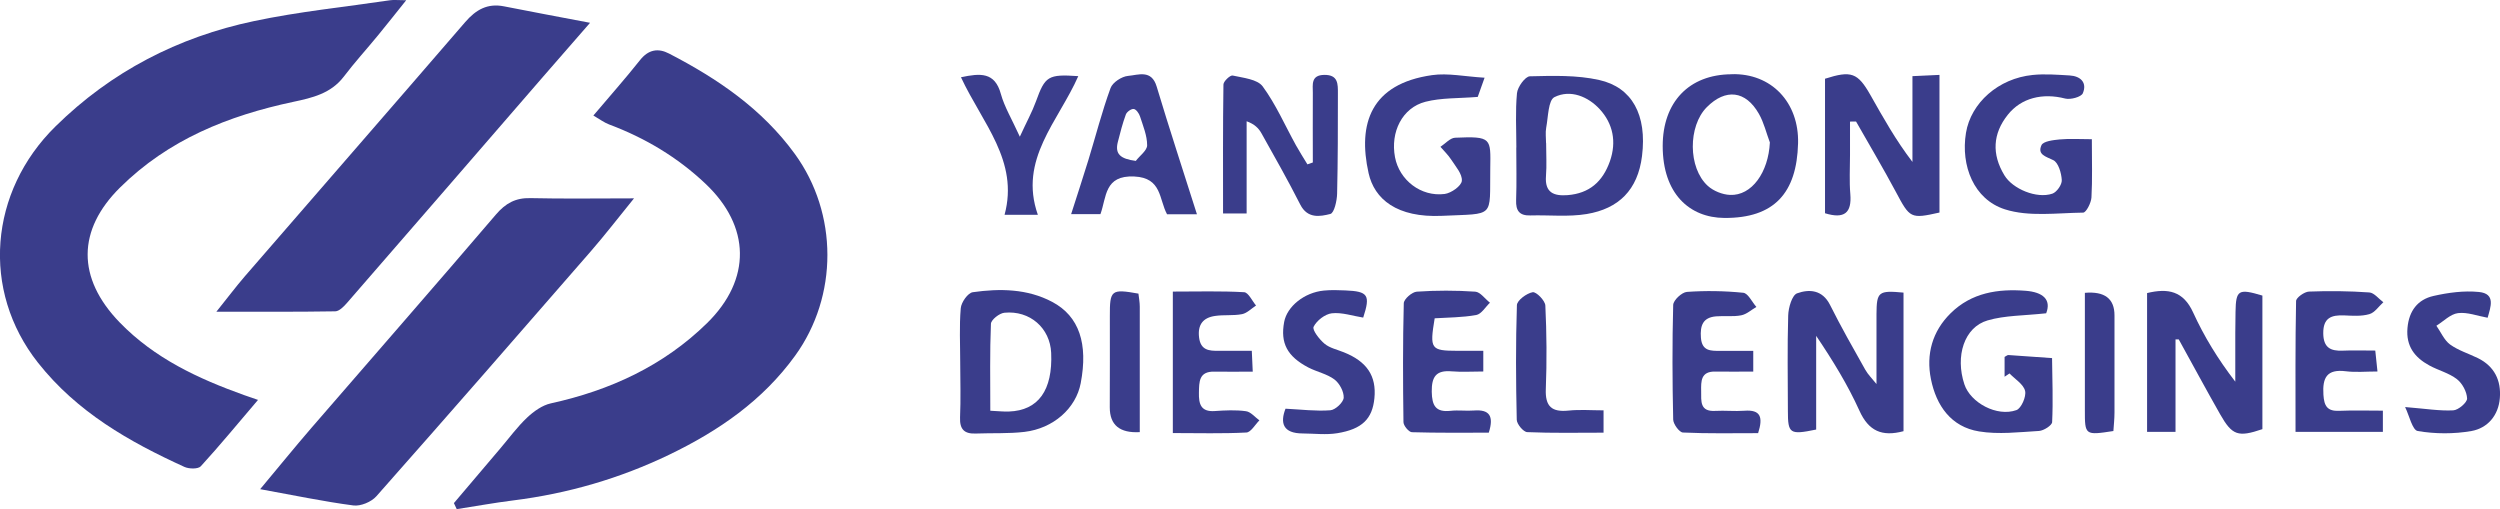 <?xml version="1.0" encoding="UTF-8"?> <svg xmlns="http://www.w3.org/2000/svg" id="_Слой_2" data-name="Слой 2" viewBox="0 0 319.12 65"><defs><style> .cls-1 { fill: #3a3d8b; } </style></defs><g id="_Слой_1-2" data-name="Слой 1"><g><path class="cls-1" d="m32.95,51.03c-2.63,3.08-4.9,5.85-7.32,8.49-.34.37-1.5.35-2.09.08-7.08-3.23-13.7-6.99-18.69-13.3-7.29-9.23-6.23-21.84,2.23-30.16,7.11-7,15.66-11.41,25.35-13.45C38.16,1.48,44.01.89,49.81.03c.48-.07.97,0,2.04,0-1.39,1.73-2.47,3.11-3.58,4.46-1.46,1.78-3.01,3.48-4.4,5.31-1.64,2.14-4.02,2.69-6.43,3.2-8.31,1.77-15.92,4.81-22.11,10.93-5.47,5.41-5.56,11.54-.05,17.23,4.44,4.58,10.01,7.17,15.87,9.27.37.13.75.26,1.79.62Z"></path><path class="cls-1" d="m75.74,14.75c2.16-2.55,4.12-4.76,5.96-7.08,1.07-1.35,2.31-1.56,3.71-.83,6.2,3.21,11.87,7.06,16.05,12.81,5.53,7.61,5.54,18.14.04,25.75-4.16,5.75-9.77,9.6-16.05,12.63-6.33,3.05-12.99,4.98-19.96,5.85-2.4.3-4.79.74-7.19,1.11-.12-.26-.24-.52-.36-.77,1.98-2.34,3.97-4.67,5.95-7.01,1.12-1.32,2.15-2.73,3.4-3.91.84-.79,1.93-1.57,3.02-1.81,7.56-1.66,14.38-4.79,19.94-10.24,5.7-5.59,5.56-12.36-.2-17.8-3.56-3.37-7.7-5.84-12.29-7.56-.66-.25-1.25-.7-2.03-1.15Z"></path><path class="cls-1" d="m75.32,2.91c-2.25,2.58-4.11,4.7-5.95,6.83-8.36,9.65-16.7,19.3-25.08,28.93-.4.46-.99,1.06-1.49,1.07-4.86.08-9.73.05-15.18.05,1.44-1.79,2.5-3.21,3.65-4.54,9.37-10.82,18.77-21.6,28.12-32.44,1.37-1.58,2.84-2.42,4.95-2,3.4.68,6.81,1.3,10.98,2.1Z"></path><path class="cls-1" d="m33.21,62.44c2.34-2.8,4.41-5.35,6.55-7.83,7.85-9.08,15.75-18.1,23.54-27.22,1.24-1.45,2.51-2.15,4.42-2.1,4.21.1,8.42.03,13.21.03-2.03,2.5-3.7,4.67-5.49,6.73-9.1,10.46-18.21,20.92-27.4,31.3-.64.72-2,1.29-2.93,1.17-3.82-.5-7.59-1.3-11.91-2.08Z"></path><path class="cls-1" d="m277.7,43.31v11.82h-3.63v-17.72c2.67-.65,4.63-.27,5.88,2.48,1.39,3.04,3.14,5.92,5.38,8.83,0-2.06,0-4.11,0-6.17,0-.91.01-1.82.03-2.73.05-2.81.36-3.01,3.43-2.09v17.05c-3.1,1.05-3.85.82-5.4-1.91-1.8-3.16-3.52-6.37-5.28-9.55-.14,0-.28,0-.41,0Z"></path><path class="cls-1" d="m236.15,15.53c0,1.43,0,2.86,0,4.28,0,1.66-.1,3.32.04,4.96.2,2.41-.76,3.21-3.23,2.45V10.05c3.35-1.07,4.17-.78,5.8,2.09,1.62,2.86,3.22,5.74,5.36,8.53v-10.95c1.29-.06,2.23-.11,3.45-.16v17.57c-3.7.83-3.77.74-5.57-2.64-1.62-3.03-3.38-5.99-5.08-8.98-.26,0-.51,0-.77.01Z"></path><path class="cls-1" d="m242.98,37.36v17.68c-2.73.73-4.45,0-5.63-2.62-1.48-3.27-3.36-6.35-5.52-9.55v11.96c-3.38.7-3.61.53-3.61-2.39-.01-4.06-.08-8.13.04-12.18.03-.99.49-2.59,1.14-2.82,1.53-.55,3.22-.47,4.2,1.48,1.4,2.8,2.95,5.53,4.49,8.26.35.63.89,1.15,1.44,1.84,0-3.22-.01-6.07,0-8.93.02-2.85.25-3.04,3.45-2.74Z"></path><path class="cls-1" d="m122.57,46.3c0-2.32-.13-4.66.07-6.96.06-.75.91-1.95,1.53-2.04,3.46-.49,6.97-.45,10.15,1.24,3.45,1.83,4.59,5.35,3.63,10.38-.61,3.19-3.47,5.77-7.18,6.21-2.05.24-4.14.13-6.21.21-1.47.06-2.07-.54-2.01-2.06.1-2.32.03-4.65.02-6.97Zm3.84,6.13c1.08.05,1.73.13,2.38.1,3.75-.13,5.6-2.71,5.39-7.49-.14-3.15-2.7-5.44-5.97-5.12-.64.06-1.7.9-1.72,1.41-.15,3.61-.08,7.23-.08,11.1Z"></path><path class="cls-1" d="m193.56,18.84c0-2.32-.14-4.65.08-6.95.08-.8,1.05-2.13,1.64-2.15,2.95-.07,6-.17,8.85.47,4.21.94,6.12,4.46,5.47,9.71-.54,4.34-2.99,6.72-7.06,7.4-2.34.39-4.79.11-7.19.18-1.41.04-1.87-.61-1.82-1.96.08-2.23.02-4.47.02-6.71h.01Zm3.79-.57h.01c0,1.41.09,2.82-.02,4.21-.16,2.11,1,2.56,2.75,2.43,2.78-.22,4.48-1.7,5.41-4.32.88-2.51.38-4.81-1.28-6.63-1.47-1.61-3.74-2.59-5.8-1.56-.8.4-.79,2.53-1.05,3.89-.12.64-.02,1.32-.02,1.98Z"></path><path class="cls-1" d="m167.58,20.74c0-2.97-.02-5.94,0-8.9,0-1.03-.27-2.26,1.47-2.28,1.78-.02,1.73,1.18,1.73,2.36,0,4.27,0,8.54-.1,12.8-.02.91-.37,2.46-.86,2.59-1.33.34-2.92.62-3.84-1.19-1.56-3.08-3.27-6.09-4.96-9.11-.35-.63-.88-1.17-1.89-1.53v11.77h-3.01c0-5.55-.03-11.01.05-16.46,0-.41.86-1.21,1.17-1.15,1.35.3,3.16.47,3.84,1.39,1.69,2.3,2.85,4.99,4.25,7.52.46.83.97,1.62,1.46,2.43.23-.08.46-.16.69-.24Z"></path><path class="cls-1" d="m221.02,9.47c5.1-.15,8.63,3.61,8.5,8.82-.16,6.35-3.05,9.57-9.41,9.53-4.45-.03-7.87-3.1-7.87-9.18,0-5.6,3.35-9.13,8.78-9.16Zm4.9,8.71c-.46-1.22-.76-2.53-1.4-3.65-1.69-2.98-4.25-3.26-6.65-.85-2.4,2.41-2.41,7.75.13,10.05.72.65,1.86,1.11,2.83,1.15,2.78.13,4.91-2.89,5.09-6.7Z"></path><path class="cls-1" d="m261.19,39.99c-2.83.31-5.26.26-7.48.91-2.99.87-4.15,4.57-2.96,8.16.78,2.35,4.16,4.18,6.64,3.29.62-.22,1.28-1.73,1.11-2.45-.2-.85-1.29-1.5-1.99-2.23-.21.14-.42.28-.63.42v-2.53c.21-.11.36-.25.49-.24,1.86.12,3.71.26,5.57.39.03,2.72.14,5.45.01,8.17-.02.42-1.07,1.09-1.67,1.13-2.55.15-5.18.47-7.66.06-3.57-.58-5.46-3.29-6.14-6.67-.64-3.17.17-6.11,2.52-8.42,2.66-2.62,6.03-3.14,9.59-2.86,2.14.17,3.29,1.09,2.6,2.87Z"></path><path class="cls-1" d="m267.02,17.78c0,2.8.08,5.12-.05,7.42-.04.7-.68,1.94-1.06,1.94-3.35.04-6.92.56-9.99-.42-3.97-1.27-5.65-5.57-4.97-9.75.63-3.84,4.14-6.96,8.51-7.4,1.55-.16,3.14-.03,4.71.06,1.42.08,2.27.92,1.7,2.27-.2.48-1.57.85-2.25.68-2.9-.75-5.62-.08-7.33,2.07-1.92,2.41-2.07,5.03-.43,7.73,1.05,1.74,4.12,3.02,6.12,2.34.56-.19,1.24-1.16,1.2-1.74-.05-.9-.44-2.23-1.09-2.54-.97-.47-2.05-.71-1.5-1.91.23-.5,1.49-.65,2.3-.73,1.29-.12,2.6-.03,4.14-.03Z"></path><path class="cls-1" d="m189.5,9.93c-.55,1.55-.8,2.23-.87,2.44-2.44.2-4.64.1-6.67.62-2.97.76-4.5,3.87-3.89,7.08.55,2.91,3.31,5.08,6.34,4.69.84-.11,2.14-1.03,2.19-1.68.08-.86-.8-1.84-1.36-2.71-.38-.59-.91-1.09-1.37-1.63.62-.4,1.23-1.13,1.87-1.16,4.71-.21,4.54.07,4.49,3.92-.09,6.41.67,5.73-6.14,6.05-5.81.27-8.65-2.15-9.39-5.44-1.42-6.34.3-11.41,8.1-12.52,2.02-.29,4.16.18,6.71.33Z"></path><path class="cls-1" d="m152.79,27.35h-3.82c-1.04-1.92-.65-4.66-4.18-4.82-3.84-.18-3.53,2.63-4.32,4.8h-3.74c.79-2.48,1.52-4.68,2.2-6.9.94-3.07,1.73-6.18,2.83-9.19.26-.72,1.43-1.48,2.23-1.55,1.3-.11,3-.86,3.66,1.37,1.6,5.33,3.34,10.62,5.14,16.3Zm-7.8-6.82c.51-.67,1.45-1.33,1.44-1.99,0-1.23-.52-2.47-.91-3.68-.12-.38-.49-.91-.8-.95-.32-.04-.89.37-1.01.71-.42,1.14-.72,2.32-1.02,3.5-.39,1.53.3,2.16,2.3,2.42Z"></path><path class="cls-1" d="m183.13,40.65c-.65,3.92-.5,4.12,2.91,4.13,1.05,0,2.11,0,3.3,0v2.64c-1.43,0-2.75.09-4.04-.02-1.99-.17-2.56.69-2.54,2.6.03,1.78.5,2.65,2.41,2.44.98-.11,1.99.04,2.98-.04,1.97-.15,2.57.69,1.89,2.83-3.22,0-6.52.04-9.81-.06-.39-.01-1.08-.83-1.08-1.29-.07-5.06-.09-10.11.04-15.17.01-.53,1.05-1.44,1.66-1.48,2.48-.17,4.98-.17,7.46,0,.65.04,1.25.92,1.88,1.41-.58.55-1.09,1.45-1.75,1.57-1.76.32-3.58.31-5.3.42Z"></path><path class="cls-1" d="m223.8,44.79v2.64c-1.7,0-3.26.03-4.82,0-1.89-.05-1.85,1.23-1.83,2.52.01,1.25-.18,2.61,1.79,2.5,1.24-.07,2.49.07,3.73-.02,2.09-.16,2.4.83,1.75,2.86-3.18,0-6.39.07-9.6-.08-.45-.02-1.22-1.06-1.24-1.64-.11-4.88-.13-9.77,0-14.65.02-.6,1.1-1.61,1.75-1.66,2.39-.17,4.81-.13,7.19.11.62.06,1.12,1.18,1.68,1.81-.65.37-1.25.94-1.95,1.07-1.03.2-2.13.04-3.19.13-1.7.14-2.06,1.18-1.94,2.74.14,1.73,1.28,1.66,2.46,1.67,1.31.01,2.63,0,4.2,0Z"></path><path class="cls-1" d="m293.02,55.14c0-5.66-.04-11.19.07-16.71,0-.43,1.06-1.19,1.65-1.21,2.56-.1,5.14-.07,7.7.11.62.04,1.19.81,1.79,1.25-.59.53-1.1,1.33-1.79,1.52-1,.29-2.13.21-3.2.16-1.65-.07-2.7.31-2.68,2.29.02,1.82.92,2.28,2.5,2.21,1.32-.06,2.64-.01,4.14-.01.09.85.16,1.55.28,2.67-1.47,0-2.78.13-4.04-.03-2.41-.3-3,.8-2.86,3,.09,1.46.51,2.12,2.03,2.05,1.8-.08,3.61-.02,5.56-.02v2.71h-11.15Z"></path><path class="cls-1" d="m149.74,37.22c3.14,0,6.11-.09,9.07.08.54.03,1.02,1.1,1.52,1.7-.59.38-1.14.97-1.78,1.1-1.12.22-2.31.06-3.45.23-1.53.22-2.24,1.11-2.04,2.75.2,1.63,1.27,1.72,2.5,1.7,1.32-.01,2.64,0,4.23,0,.04.9.08,1.66.12,2.66-1.77,0-3.33.03-4.89,0-2-.05-1.95,1.31-1.98,2.7-.03,1.42.24,2.46,2.03,2.33,1.32-.09,2.67-.16,3.97.02.62.08,1.15.76,1.72,1.17-.55.54-1.08,1.52-1.66,1.55-3.05.16-6.12.07-9.39.07v-18.05Z"></path><path class="cls-1" d="m164.1,52.17c2.01.1,3.88.34,5.72.2.64-.05,1.66-1.01,1.7-1.6.04-.77-.53-1.84-1.18-2.33-.96-.72-2.25-.97-3.33-1.53-2.71-1.42-3.59-3.12-3.09-5.81.37-1.99,2.58-3.77,5.07-4.01.9-.09,1.82-.06,2.73-.02,2.93.12,3.23.59,2.29,3.47-1.34-.21-2.7-.69-4-.55-.87.1-1.94.93-2.33,1.72-.2.41.74,1.62,1.4,2.17.66.55,1.63.75,2.46,1.09,2.95,1.18,4.18,3.03,3.9,5.86-.26,2.63-1.55,3.95-4.75,4.47-1.43.23-2.93.04-4.4.03-2.52-.01-2.91-1.32-2.2-3.16Z"></path><path class="cls-1" d="m307.02,51.96c2.61.21,4.38.51,6.13.42.65-.03,1.78-1,1.77-1.51-.03-.86-.61-1.94-1.3-2.47-1.01-.79-2.37-1.12-3.52-1.75-1.87-1.02-3-2.46-2.79-4.79.19-2.18,1.3-3.62,3.31-4.08,1.89-.43,3.9-.7,5.81-.51,2.16.22,1.5,1.9,1.11,3.29-1.3-.23-2.58-.74-3.78-.59-.97.12-1.84,1.04-2.76,1.61.57.81.99,1.83,1.74,2.39,1.05.76,2.36,1.16,3.55,1.74,2.12,1.04,2.99,2.86,2.81,5.1-.17,2.2-1.55,3.84-3.63,4.21-2.23.39-4.62.38-6.85,0-.69-.11-1.08-1.98-1.61-3.05Z"></path><path class="cls-1" d="m122.67,9.86c2.46-.52,4.32-.69,5.09,2.14.45,1.63,1.36,3.13,2.42,5.45.86-1.88,1.57-3.16,2.06-4.51,1.16-3.21,1.53-3.49,5.4-3.22-2.53,5.76-7.65,10.62-5.16,17.7h-4.25c1.86-6.88-2.84-11.7-5.56-17.55Z"></path><path class="cls-1" d="m204.69,52.38v2.85c-3.34,0-6.54.07-9.74-.07-.49-.02-1.33-1.02-1.34-1.58-.11-4.88-.14-9.76.02-14.63.02-.61,1.24-1.51,2.01-1.65.46-.08,1.59,1.07,1.62,1.7.17,3.55.2,7.11.06,10.66-.09,2.23.76,2.97,2.9,2.75,1.45-.15,2.94-.03,4.47-.03Z"></path><path class="cls-1" d="m145.5,55.16q-3.84.22-3.84-3.15c0-3.89.03-7.77.01-11.66-.01-3.34.17-3.49,3.65-2.87.06.54.17,1.1.17,1.67.01,5.28,0,10.56,0,16.02Z"></path><path class="cls-1" d="m266.12,37.38q3.79-.33,3.79,2.87c0,4.14,0,8.27,0,12.41,0,.8-.09,1.61-.14,2.36-3.62.56-3.65.54-3.64-2.68,0-4.95,0-9.9,0-14.96Z"></path></g></g></svg> 